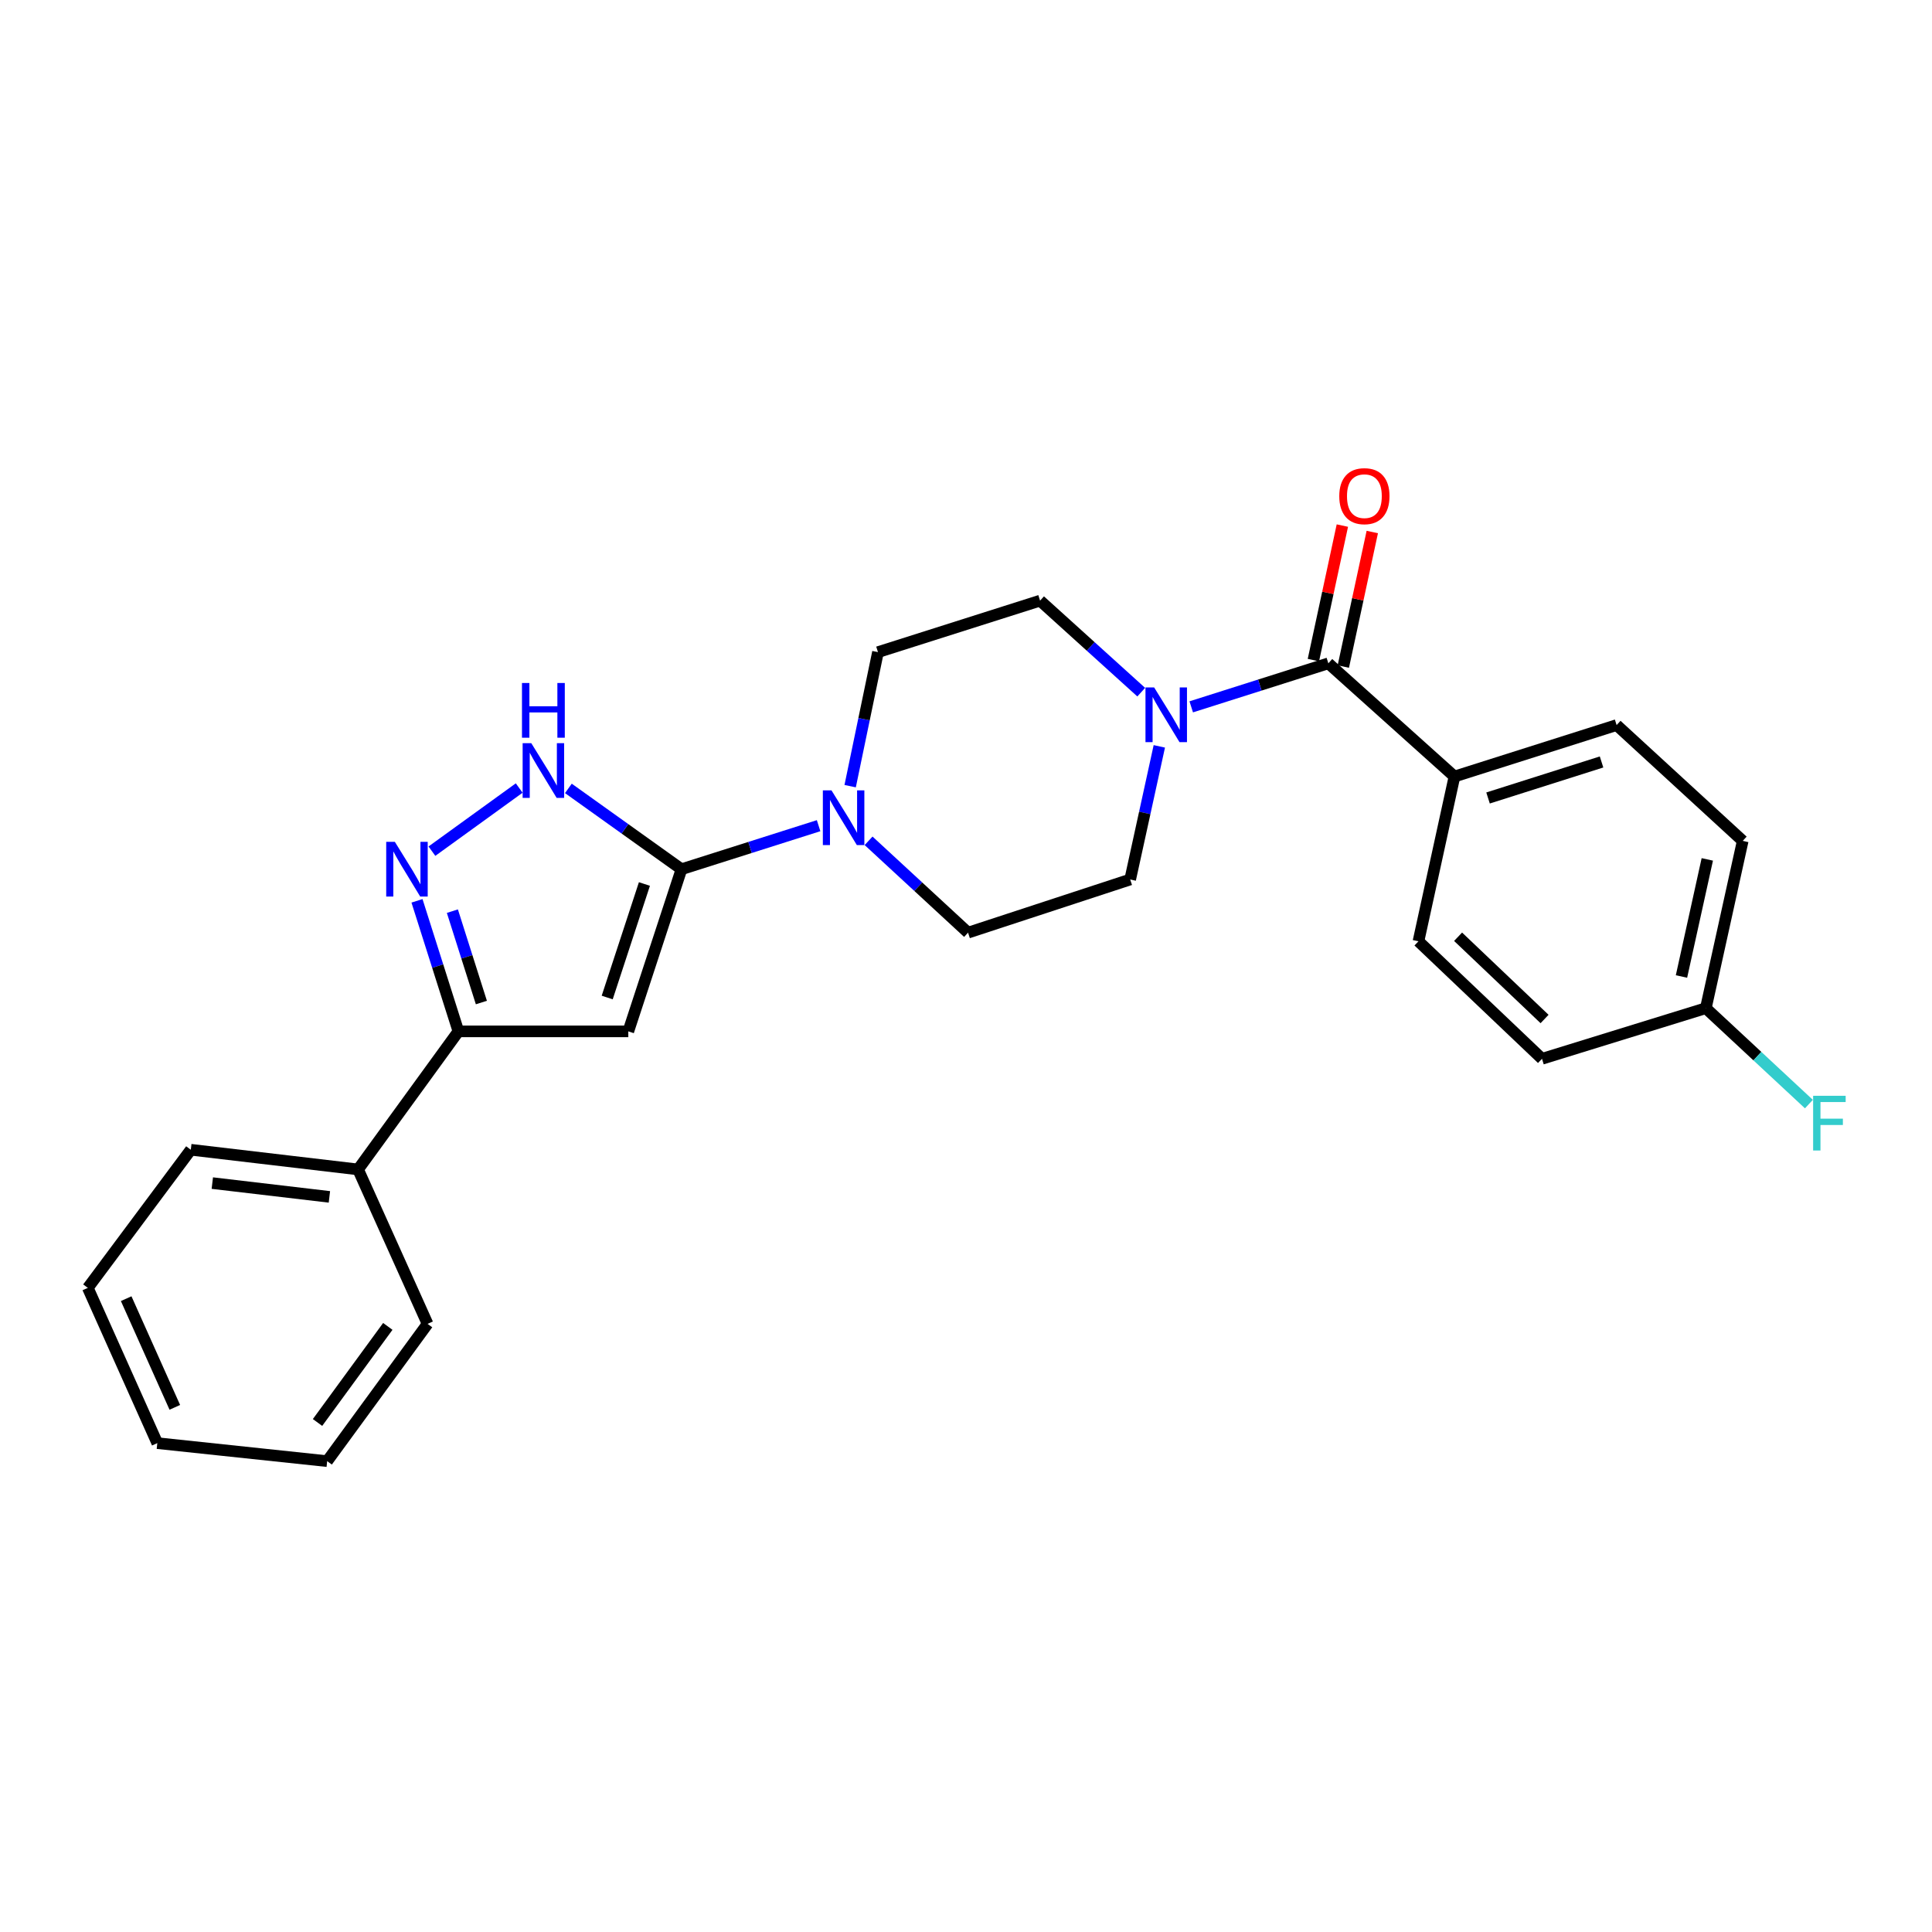 <?xml version='1.0' encoding='iso-8859-1'?>
<svg version='1.1' baseProfile='full'
              xmlns='http://www.w3.org/2000/svg'
                      xmlns:rdkit='http://www.rdkit.org/xml'
                      xmlns:xlink='http://www.w3.org/1999/xlink'
                  xml:space='preserve'
width='1000px' height='1000px' viewBox='0 0 1000 1000'>
<!-- END OF HEADER -->
<rect style='opacity:1.0;fill:#FFFFFF;stroke:none' width='1000' height='1000' x='0' y='0'> </rect>
<path class='bond-0' d='M 352.734,449.906 L 325.212,533.837' style='fill:none;fill-rule:evenodd;stroke:#000000;stroke-width:6px;stroke-linecap:butt;stroke-linejoin:miter;stroke-opacity:1' />
<path class='bond-0' d='M 333.552,457.559 L 314.286,516.311' style='fill:none;fill-rule:evenodd;stroke:#000000;stroke-width:6px;stroke-linecap:butt;stroke-linejoin:miter;stroke-opacity:1' />
<path class='bond-2' d='M 352.734,449.906 L 323.464,428.99' style='fill:none;fill-rule:evenodd;stroke:#000000;stroke-width:6px;stroke-linecap:butt;stroke-linejoin:miter;stroke-opacity:1' />
<path class='bond-2' d='M 323.464,428.99 L 294.193,408.074' style='fill:none;fill-rule:evenodd;stroke:#0000FF;stroke-width:6px;stroke-linecap:butt;stroke-linejoin:miter;stroke-opacity:1' />
<path class='bond-4' d='M 352.734,449.906 L 388.221,438.639' style='fill:none;fill-rule:evenodd;stroke:#000000;stroke-width:6px;stroke-linecap:butt;stroke-linejoin:miter;stroke-opacity:1' />
<path class='bond-4' d='M 388.221,438.639 L 423.707,427.372' style='fill:none;fill-rule:evenodd;stroke:#0000FF;stroke-width:6px;stroke-linecap:butt;stroke-linejoin:miter;stroke-opacity:1' />
<path class='bond-3' d='M 325.212,533.837 L 237.275,533.837' style='fill:none;fill-rule:evenodd;stroke:#000000;stroke-width:6px;stroke-linecap:butt;stroke-linejoin:miter;stroke-opacity:1' />
<path class='bond-1' d='M 223.561,440.562 L 268.737,407.886' style='fill:none;fill-rule:evenodd;stroke:#0000FF;stroke-width:6px;stroke-linecap:butt;stroke-linejoin:miter;stroke-opacity:1' />
<path class='bond-25' d='M 215.834,466.267 L 226.555,500.052' style='fill:none;fill-rule:evenodd;stroke:#0000FF;stroke-width:6px;stroke-linecap:butt;stroke-linejoin:miter;stroke-opacity:1' />
<path class='bond-25' d='M 226.555,500.052 L 237.275,533.837' style='fill:none;fill-rule:evenodd;stroke:#000000;stroke-width:6px;stroke-linecap:butt;stroke-linejoin:miter;stroke-opacity:1' />
<path class='bond-25' d='M 234.151,471.611 L 241.655,495.261' style='fill:none;fill-rule:evenodd;stroke:#0000FF;stroke-width:6px;stroke-linecap:butt;stroke-linejoin:miter;stroke-opacity:1' />
<path class='bond-25' d='M 241.655,495.261 L 249.16,518.91' style='fill:none;fill-rule:evenodd;stroke:#000000;stroke-width:6px;stroke-linecap:butt;stroke-linejoin:miter;stroke-opacity:1' />
<path class='bond-13' d='M 237.275,533.837 L 185.338,605.297' style='fill:none;fill-rule:evenodd;stroke:#000000;stroke-width:6px;stroke-linecap:butt;stroke-linejoin:miter;stroke-opacity:1' />
<path class='bond-8' d='M 449.58,435.206 L 475.319,458.975' style='fill:none;fill-rule:evenodd;stroke:#0000FF;stroke-width:6px;stroke-linecap:butt;stroke-linejoin:miter;stroke-opacity:1' />
<path class='bond-8' d='M 475.319,458.975 L 501.058,482.744' style='fill:none;fill-rule:evenodd;stroke:#000000;stroke-width:6px;stroke-linecap:butt;stroke-linejoin:miter;stroke-opacity:1' />
<path class='bond-9' d='M 440.041,406.915 L 447.238,372.23' style='fill:none;fill-rule:evenodd;stroke:#0000FF;stroke-width:6px;stroke-linecap:butt;stroke-linejoin:miter;stroke-opacity:1' />
<path class='bond-9' d='M 447.238,372.23 L 454.436,337.545' style='fill:none;fill-rule:evenodd;stroke:#000000;stroke-width:6px;stroke-linecap:butt;stroke-linejoin:miter;stroke-opacity:1' />
<path class='bond-5' d='M 687.554,343.337 L 652.067,354.6' style='fill:none;fill-rule:evenodd;stroke:#000000;stroke-width:6px;stroke-linecap:butt;stroke-linejoin:miter;stroke-opacity:1' />
<path class='bond-5' d='M 652.067,354.6 L 616.581,365.863' style='fill:none;fill-rule:evenodd;stroke:#0000FF;stroke-width:6px;stroke-linecap:butt;stroke-linejoin:miter;stroke-opacity:1' />
<path class='bond-7' d='M 687.554,343.337 L 752.826,401.929' style='fill:none;fill-rule:evenodd;stroke:#000000;stroke-width:6px;stroke-linecap:butt;stroke-linejoin:miter;stroke-opacity:1' />
<path class='bond-12' d='M 695.298,345.004 L 702.795,310.188' style='fill:none;fill-rule:evenodd;stroke:#000000;stroke-width:6px;stroke-linecap:butt;stroke-linejoin:miter;stroke-opacity:1' />
<path class='bond-12' d='M 702.795,310.188 L 710.293,275.372' style='fill:none;fill-rule:evenodd;stroke:#FF0000;stroke-width:6px;stroke-linecap:butt;stroke-linejoin:miter;stroke-opacity:1' />
<path class='bond-12' d='M 679.81,341.669 L 687.307,306.853' style='fill:none;fill-rule:evenodd;stroke:#000000;stroke-width:6px;stroke-linecap:butt;stroke-linejoin:miter;stroke-opacity:1' />
<path class='bond-12' d='M 687.307,306.853 L 694.805,272.037' style='fill:none;fill-rule:evenodd;stroke:#FF0000;stroke-width:6px;stroke-linecap:butt;stroke-linejoin:miter;stroke-opacity:1' />
<path class='bond-6' d='M 590.698,358.262 L 564.52,334.578' style='fill:none;fill-rule:evenodd;stroke:#0000FF;stroke-width:6px;stroke-linecap:butt;stroke-linejoin:miter;stroke-opacity:1' />
<path class='bond-6' d='M 564.52,334.578 L 538.341,310.894' style='fill:none;fill-rule:evenodd;stroke:#000000;stroke-width:6px;stroke-linecap:butt;stroke-linejoin:miter;stroke-opacity:1' />
<path class='bond-26' d='M 600.063,386.312 L 592.522,420.767' style='fill:none;fill-rule:evenodd;stroke:#0000FF;stroke-width:6px;stroke-linecap:butt;stroke-linejoin:miter;stroke-opacity:1' />
<path class='bond-26' d='M 592.522,420.767 L 584.981,455.222' style='fill:none;fill-rule:evenodd;stroke:#000000;stroke-width:6px;stroke-linecap:butt;stroke-linejoin:miter;stroke-opacity:1' />
<path class='bond-14' d='M 752.826,401.929 L 836.758,375.295' style='fill:none;fill-rule:evenodd;stroke:#000000;stroke-width:6px;stroke-linecap:butt;stroke-linejoin:miter;stroke-opacity:1' />
<path class='bond-14' d='M 770.208,413.034 L 828.96,394.391' style='fill:none;fill-rule:evenodd;stroke:#000000;stroke-width:6px;stroke-linecap:butt;stroke-linejoin:miter;stroke-opacity:1' />
<path class='bond-15' d='M 752.826,401.929 L 734.193,487.216' style='fill:none;fill-rule:evenodd;stroke:#000000;stroke-width:6px;stroke-linecap:butt;stroke-linejoin:miter;stroke-opacity:1' />
<path class='bond-11' d='M 501.058,482.744 L 584.981,455.222' style='fill:none;fill-rule:evenodd;stroke:#000000;stroke-width:6px;stroke-linecap:butt;stroke-linejoin:miter;stroke-opacity:1' />
<path class='bond-10' d='M 454.436,337.545 L 538.341,310.894' style='fill:none;fill-rule:evenodd;stroke:#000000;stroke-width:6px;stroke-linecap:butt;stroke-linejoin:miter;stroke-opacity:1' />
<path class='bond-20' d='M 185.338,605.297 L 98.757,595.105' style='fill:none;fill-rule:evenodd;stroke:#000000;stroke-width:6px;stroke-linecap:butt;stroke-linejoin:miter;stroke-opacity:1' />
<path class='bond-20' d='M 170.498,619.503 L 109.892,612.368' style='fill:none;fill-rule:evenodd;stroke:#000000;stroke-width:6px;stroke-linecap:butt;stroke-linejoin:miter;stroke-opacity:1' />
<path class='bond-21' d='M 185.338,605.297 L 221.309,685.233' style='fill:none;fill-rule:evenodd;stroke:#000000;stroke-width:6px;stroke-linecap:butt;stroke-linejoin:miter;stroke-opacity:1' />
<path class='bond-17' d='M 836.758,375.295 L 902.03,435.243' style='fill:none;fill-rule:evenodd;stroke:#000000;stroke-width:6px;stroke-linecap:butt;stroke-linejoin:miter;stroke-opacity:1' />
<path class='bond-18' d='M 734.193,487.216 L 798.136,548.034' style='fill:none;fill-rule:evenodd;stroke:#000000;stroke-width:6px;stroke-linecap:butt;stroke-linejoin:miter;stroke-opacity:1' />
<path class='bond-18' d='M 754.703,484.859 L 799.464,527.432' style='fill:none;fill-rule:evenodd;stroke:#000000;stroke-width:6px;stroke-linecap:butt;stroke-linejoin:miter;stroke-opacity:1' />
<path class='bond-16' d='M 882.939,521.832 L 798.136,548.034' style='fill:none;fill-rule:evenodd;stroke:#000000;stroke-width:6px;stroke-linecap:butt;stroke-linejoin:miter;stroke-opacity:1' />
<path class='bond-19' d='M 882.939,521.832 L 909.613,546.652' style='fill:none;fill-rule:evenodd;stroke:#000000;stroke-width:6px;stroke-linecap:butt;stroke-linejoin:miter;stroke-opacity:1' />
<path class='bond-19' d='M 909.613,546.652 L 936.288,571.472' style='fill:none;fill-rule:evenodd;stroke:#33CCCC;stroke-width:6px;stroke-linecap:butt;stroke-linejoin:miter;stroke-opacity:1' />
<path class='bond-28' d='M 882.939,521.832 L 902.03,435.243' style='fill:none;fill-rule:evenodd;stroke:#000000;stroke-width:6px;stroke-linecap:butt;stroke-linejoin:miter;stroke-opacity:1' />
<path class='bond-28' d='M 870.332,505.433 L 883.695,444.82' style='fill:none;fill-rule:evenodd;stroke:#000000;stroke-width:6px;stroke-linecap:butt;stroke-linejoin:miter;stroke-opacity:1' />
<path class='bond-23' d='M 98.757,595.105 L 45.455,666.6' style='fill:none;fill-rule:evenodd;stroke:#000000;stroke-width:6px;stroke-linecap:butt;stroke-linejoin:miter;stroke-opacity:1' />
<path class='bond-22' d='M 221.309,685.233 L 169.345,756.288' style='fill:none;fill-rule:evenodd;stroke:#000000;stroke-width:6px;stroke-linecap:butt;stroke-linejoin:miter;stroke-opacity:1' />
<path class='bond-22' d='M 200.727,686.539 L 164.352,736.277' style='fill:none;fill-rule:evenodd;stroke:#000000;stroke-width:6px;stroke-linecap:butt;stroke-linejoin:miter;stroke-opacity:1' />
<path class='bond-24' d='M 169.345,756.288 L 81.418,746.967' style='fill:none;fill-rule:evenodd;stroke:#000000;stroke-width:6px;stroke-linecap:butt;stroke-linejoin:miter;stroke-opacity:1' />
<path class='bond-27' d='M 45.455,666.6 L 81.418,746.967' style='fill:none;fill-rule:evenodd;stroke:#000000;stroke-width:6px;stroke-linecap:butt;stroke-linejoin:miter;stroke-opacity:1' />
<path class='bond-27' d='M 65.31,672.184 L 90.484,728.441' style='fill:none;fill-rule:evenodd;stroke:#000000;stroke-width:6px;stroke-linecap:butt;stroke-linejoin:miter;stroke-opacity:1' />
<path  class='atom-2' d='M 204.382 435.746
L 213.662 450.746
Q 214.582 452.226, 216.062 454.906
Q 217.542 457.586, 217.622 457.746
L 217.622 435.746
L 221.382 435.746
L 221.382 464.066
L 217.502 464.066
L 207.542 447.666
Q 206.382 445.746, 205.142 443.546
Q 203.942 441.346, 203.582 440.666
L 203.582 464.066
L 199.902 464.066
L 199.902 435.746
L 204.382 435.746
' fill='#0000FF'/>
<path  class='atom-3' d='M 274.997 384.671
L 284.277 399.671
Q 285.197 401.151, 286.677 403.831
Q 288.157 406.511, 288.237 406.671
L 288.237 384.671
L 291.997 384.671
L 291.997 412.991
L 288.117 412.991
L 278.157 396.591
Q 276.997 394.671, 275.757 392.471
Q 274.557 390.271, 274.197 389.591
L 274.197 412.991
L 270.517 412.991
L 270.517 384.671
L 274.997 384.671
' fill='#0000FF'/>
<path  class='atom-3' d='M 270.177 353.519
L 274.017 353.519
L 274.017 365.559
L 288.497 365.559
L 288.497 353.519
L 292.337 353.519
L 292.337 381.839
L 288.497 381.839
L 288.497 368.759
L 274.017 368.759
L 274.017 381.839
L 270.177 381.839
L 270.177 353.519
' fill='#0000FF'/>
<path  class='atom-5' d='M 430.388 409.104
L 439.668 424.104
Q 440.588 425.584, 442.068 428.264
Q 443.548 430.944, 443.628 431.104
L 443.628 409.104
L 447.388 409.104
L 447.388 437.424
L 443.508 437.424
L 433.548 421.024
Q 432.388 419.104, 431.148 416.904
Q 429.948 414.704, 429.588 414.024
L 429.588 437.424
L 425.908 437.424
L 425.908 409.104
L 430.388 409.104
' fill='#0000FF'/>
<path  class='atom-7' d='M 597.38 355.81
L 606.66 370.81
Q 607.58 372.29, 609.06 374.97
Q 610.54 377.65, 610.62 377.81
L 610.62 355.81
L 614.38 355.81
L 614.38 384.13
L 610.5 384.13
L 600.54 367.73
Q 599.38 365.81, 598.14 363.61
Q 596.94 361.41, 596.58 360.73
L 596.58 384.13
L 592.9 384.13
L 592.9 355.81
L 597.38 355.81
' fill='#0000FF'/>
<path  class='atom-13' d='M 693.204 256.81
Q 693.204 250.01, 696.564 246.21
Q 699.924 242.41, 706.204 242.41
Q 712.484 242.41, 715.844 246.21
Q 719.204 250.01, 719.204 256.81
Q 719.204 263.69, 715.804 267.61
Q 712.404 271.49, 706.204 271.49
Q 699.964 271.49, 696.564 267.61
Q 693.204 263.73, 693.204 256.81
M 706.204 268.29
Q 710.524 268.29, 712.844 265.41
Q 715.204 262.49, 715.204 256.81
Q 715.204 251.25, 712.844 248.45
Q 710.524 245.61, 706.204 245.61
Q 701.884 245.61, 699.524 248.41
Q 697.204 251.21, 697.204 256.81
Q 697.204 262.53, 699.524 265.41
Q 701.884 268.29, 706.204 268.29
' fill='#FF0000'/>
<path  class='atom-20' d='M 938.471 567.179
L 955.311 567.179
L 955.311 570.419
L 942.271 570.419
L 942.271 579.019
L 953.871 579.019
L 953.871 582.299
L 942.271 582.299
L 942.271 595.499
L 938.471 595.499
L 938.471 567.179
' fill='#33CCCC'/>
</svg>
